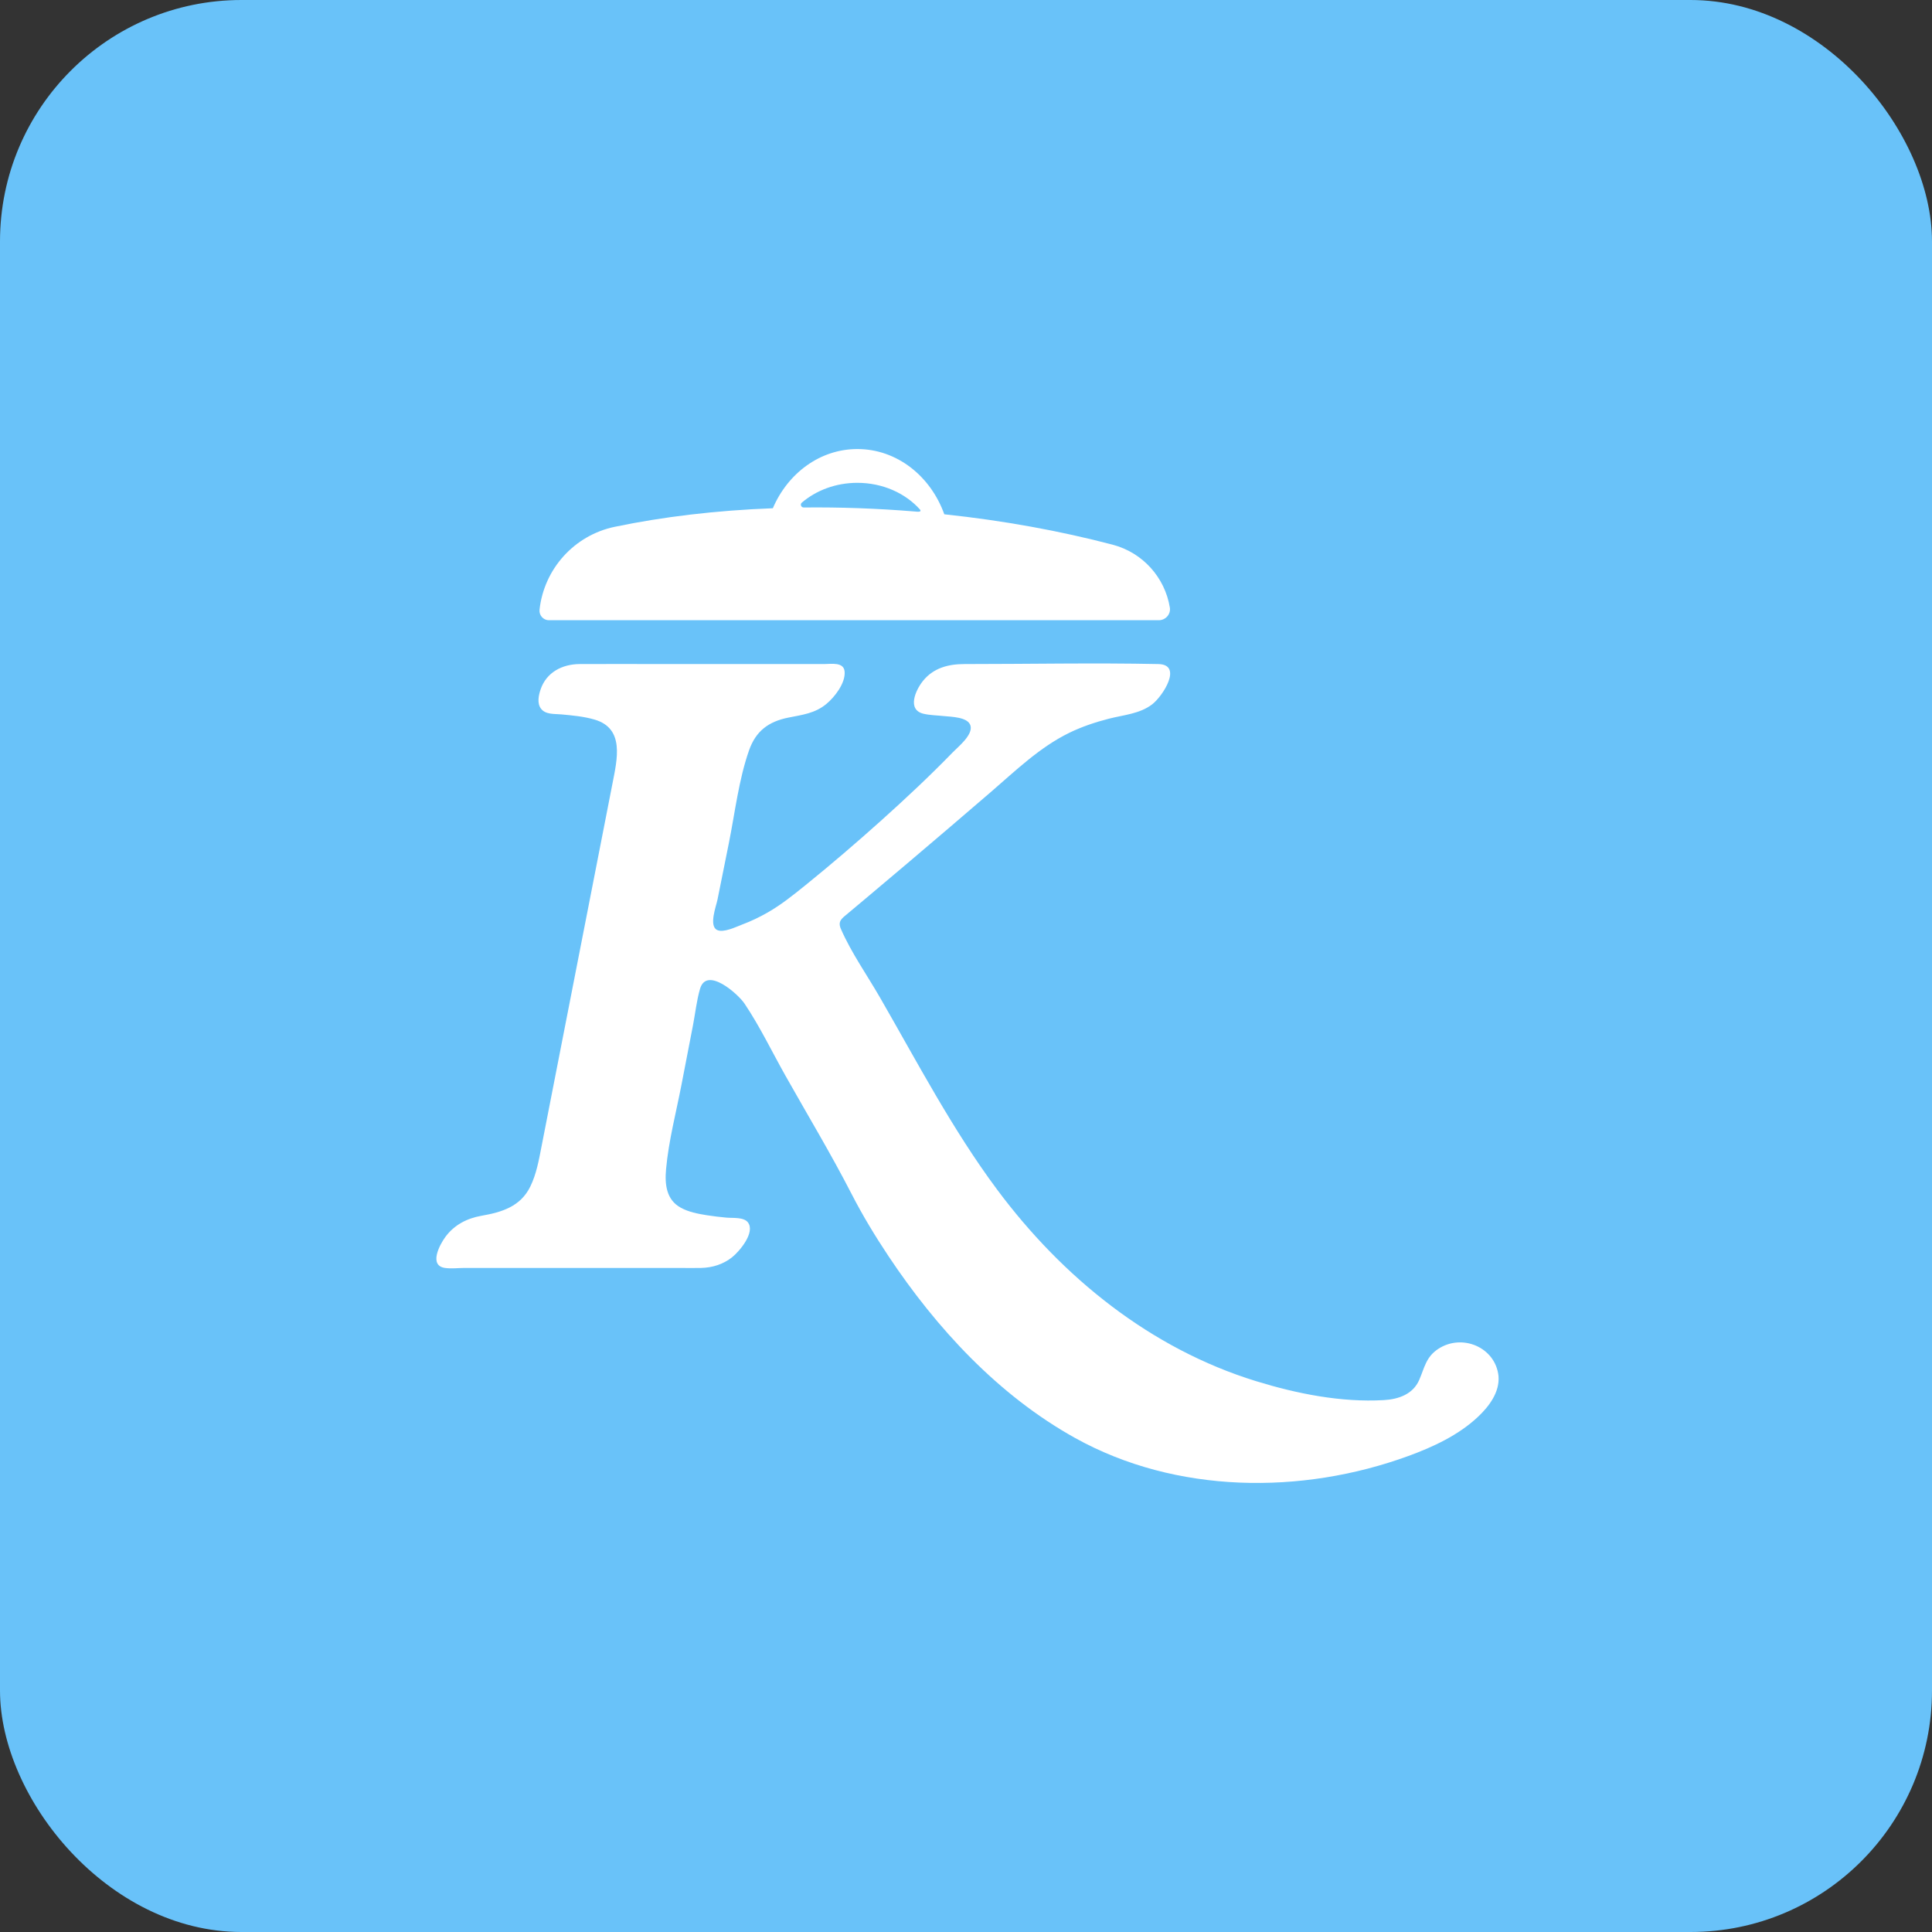 <?xml version="1.0" encoding="UTF-8"?><svg id="a" xmlns="http://www.w3.org/2000/svg" viewBox="0 0 1024 1024"><rect x="0" y="0" width="1024" height="1024" fill="#333333" stroke="none"/><rect width="1024" height="1024" rx="128" ry="128" fill="#69c2f9"/><path d="M783.29,751.012c-10.295,9.669-23.661,15.878-36.781,20.677-56.565,20.69-123.315,20.134-176.654-9.513-40.686-22.614-73.439-58.074-99.021-96.516-7.049-10.593-13.667-21.524-19.481-32.847-10.933-21.292-23.353-41.895-35.091-62.756-7.109-12.634-13.567-26.105-21.658-38.144-3.433-5.109-20.064-19.913-23.576-7.795-1.808,6.237-2.519,13.025-3.75,19.396-2.022,10.459-4.045,20.918-6.067,31.378-2.848,14.731-6.822,29.771-8.177,44.754-.728,8.053.07,16.269,7.846,20.497,4.152,2.258,9.01,3.186,13.625,3.934,3.489.566,7.007.951,10.524,1.289,3.248.312,9.142-.386,11.364,2.5,4.085,5.304-4.434,15.354-8.317,18.46-4.744,3.794-10.441,5.555-16.458,5.71-3.839.099-7.693,0-11.533,0h-113.801c-3.353,0-7.117.486-10.446,0-8.678-1.268-2.841-12.281.23-16.454,4.684-6.367,11.44-9.847,19.096-11.192,10.879-1.91,20.695-4.89,25.89-15.457,3.249-6.608,4.548-13.993,5.945-21.164,2.265-11.622,4.544-23.242,6.815-34.863,7.924-40.534,15.848-81.068,23.771-121.601,2.352-12.03,4.712-24.057,7.055-36.089,2.497-12.828,6.49-29.06-9.38-33.779-5.754-1.711-11.88-2.25-17.831-2.798-3.592-.331-8.287.184-10.711-3.053-2.126-2.838-1.252-7.042-.202-10.143,3.109-9.188,11.57-13.424,20.728-13.479,14.761-.089,29.526,0,44.287,0h85.269c3.769,0,10.483-1.266,10.874,4.062.449,6.122-5.3,13.453-9.675,17.083-6.03,5.003-12.76,5.754-20.13,7.23-10.517,2.107-17.245,7.098-20.849,17.342-5.469,15.543-7.471,33.107-10.709,49.199l-6.028,29.961c-.684,3.397-4.709,13.917-.186,16.077,3.393,1.621,10.043-1.677,13.285-2.894,4.655-1.748,9.158-3.904,13.473-6.372,7.174-4.104,13.565-9.232,19.973-14.412,13.634-11.024,26.953-22.443,40.004-34.15,13.093-11.744,25.958-23.776,38.21-36.399,2.817-2.902,10.742-9.192,9.332-14.105-1.332-4.641-10.416-4.643-14.001-5.046-3.563-.4-7.461-.406-10.941-1.25-8.811-2.138-4.155-12.476-.324-17.284,5.603-7.031,13.585-9.041,22.094-9.041,34.224,0,68.522-.7,102.738,0,13.184.27,2.343,17.079-3.316,21.388-6.617,5.038-15.145,5.572-22.954,7.587-7.169,1.85-14.215,4.193-20.881,7.44-15.766,7.678-28.504,20.108-41.658,31.434-14.739,12.691-29.525,25.328-44.366,37.899-6.899,5.844-13.81,11.674-20.732,17.491-3.53,2.967-7.062,5.93-10.597,8.891-3.179,2.663-5.57,4.079-3.741,8.273,5.472,12.541,13.887,24.485,20.713,36.327,19.768,34.296,38.392,69.983,62.071,101.787,34.682,46.582,81.3,84.317,137.287,101.567,21.556,6.642,45.052,11.337,67.693,10.035,7.793-.448,15.447-3.078,18.764-10.71,2.797-6.435,3.541-12.109,10.003-16.382,12.688-8.39,30.385-.941,32.013,14.316.719,8.574-5.025,16.146-10.947,21.708l0-0ZM614.206,328.728h-323.265c-3.008,0-5.304-2.634-4.971-5.624,2.387-21.49,18.303-39.39,39.875-43.888,25.506-5.318,53.739-8.694,83.778-9.837,7.924-18.542,24.999-31.379,44.805-31.379,20.929,0,38.817,14.331,46.07,34.585,31.6,3.352,61.623,8.863,89.234,16.114,15.986,4.198,27.709,17.412,30.313,33.319.578,3.531-2.259,6.71-5.837,6.71l-0-0ZM485.166,271.127c.345.028.685.064,1.027.095l-.005-.005c.714.034,2.333.095,1.427-1.162-7.713-8.603-19.697-14.147-33.189-14.147-11.47,0-21.849,4.01-29.443,10.496-1.04.888-.376,2.59.991,2.575,19.161-.206,38.962.481,59.192,2.147Z" fill="#fff"/></svg>